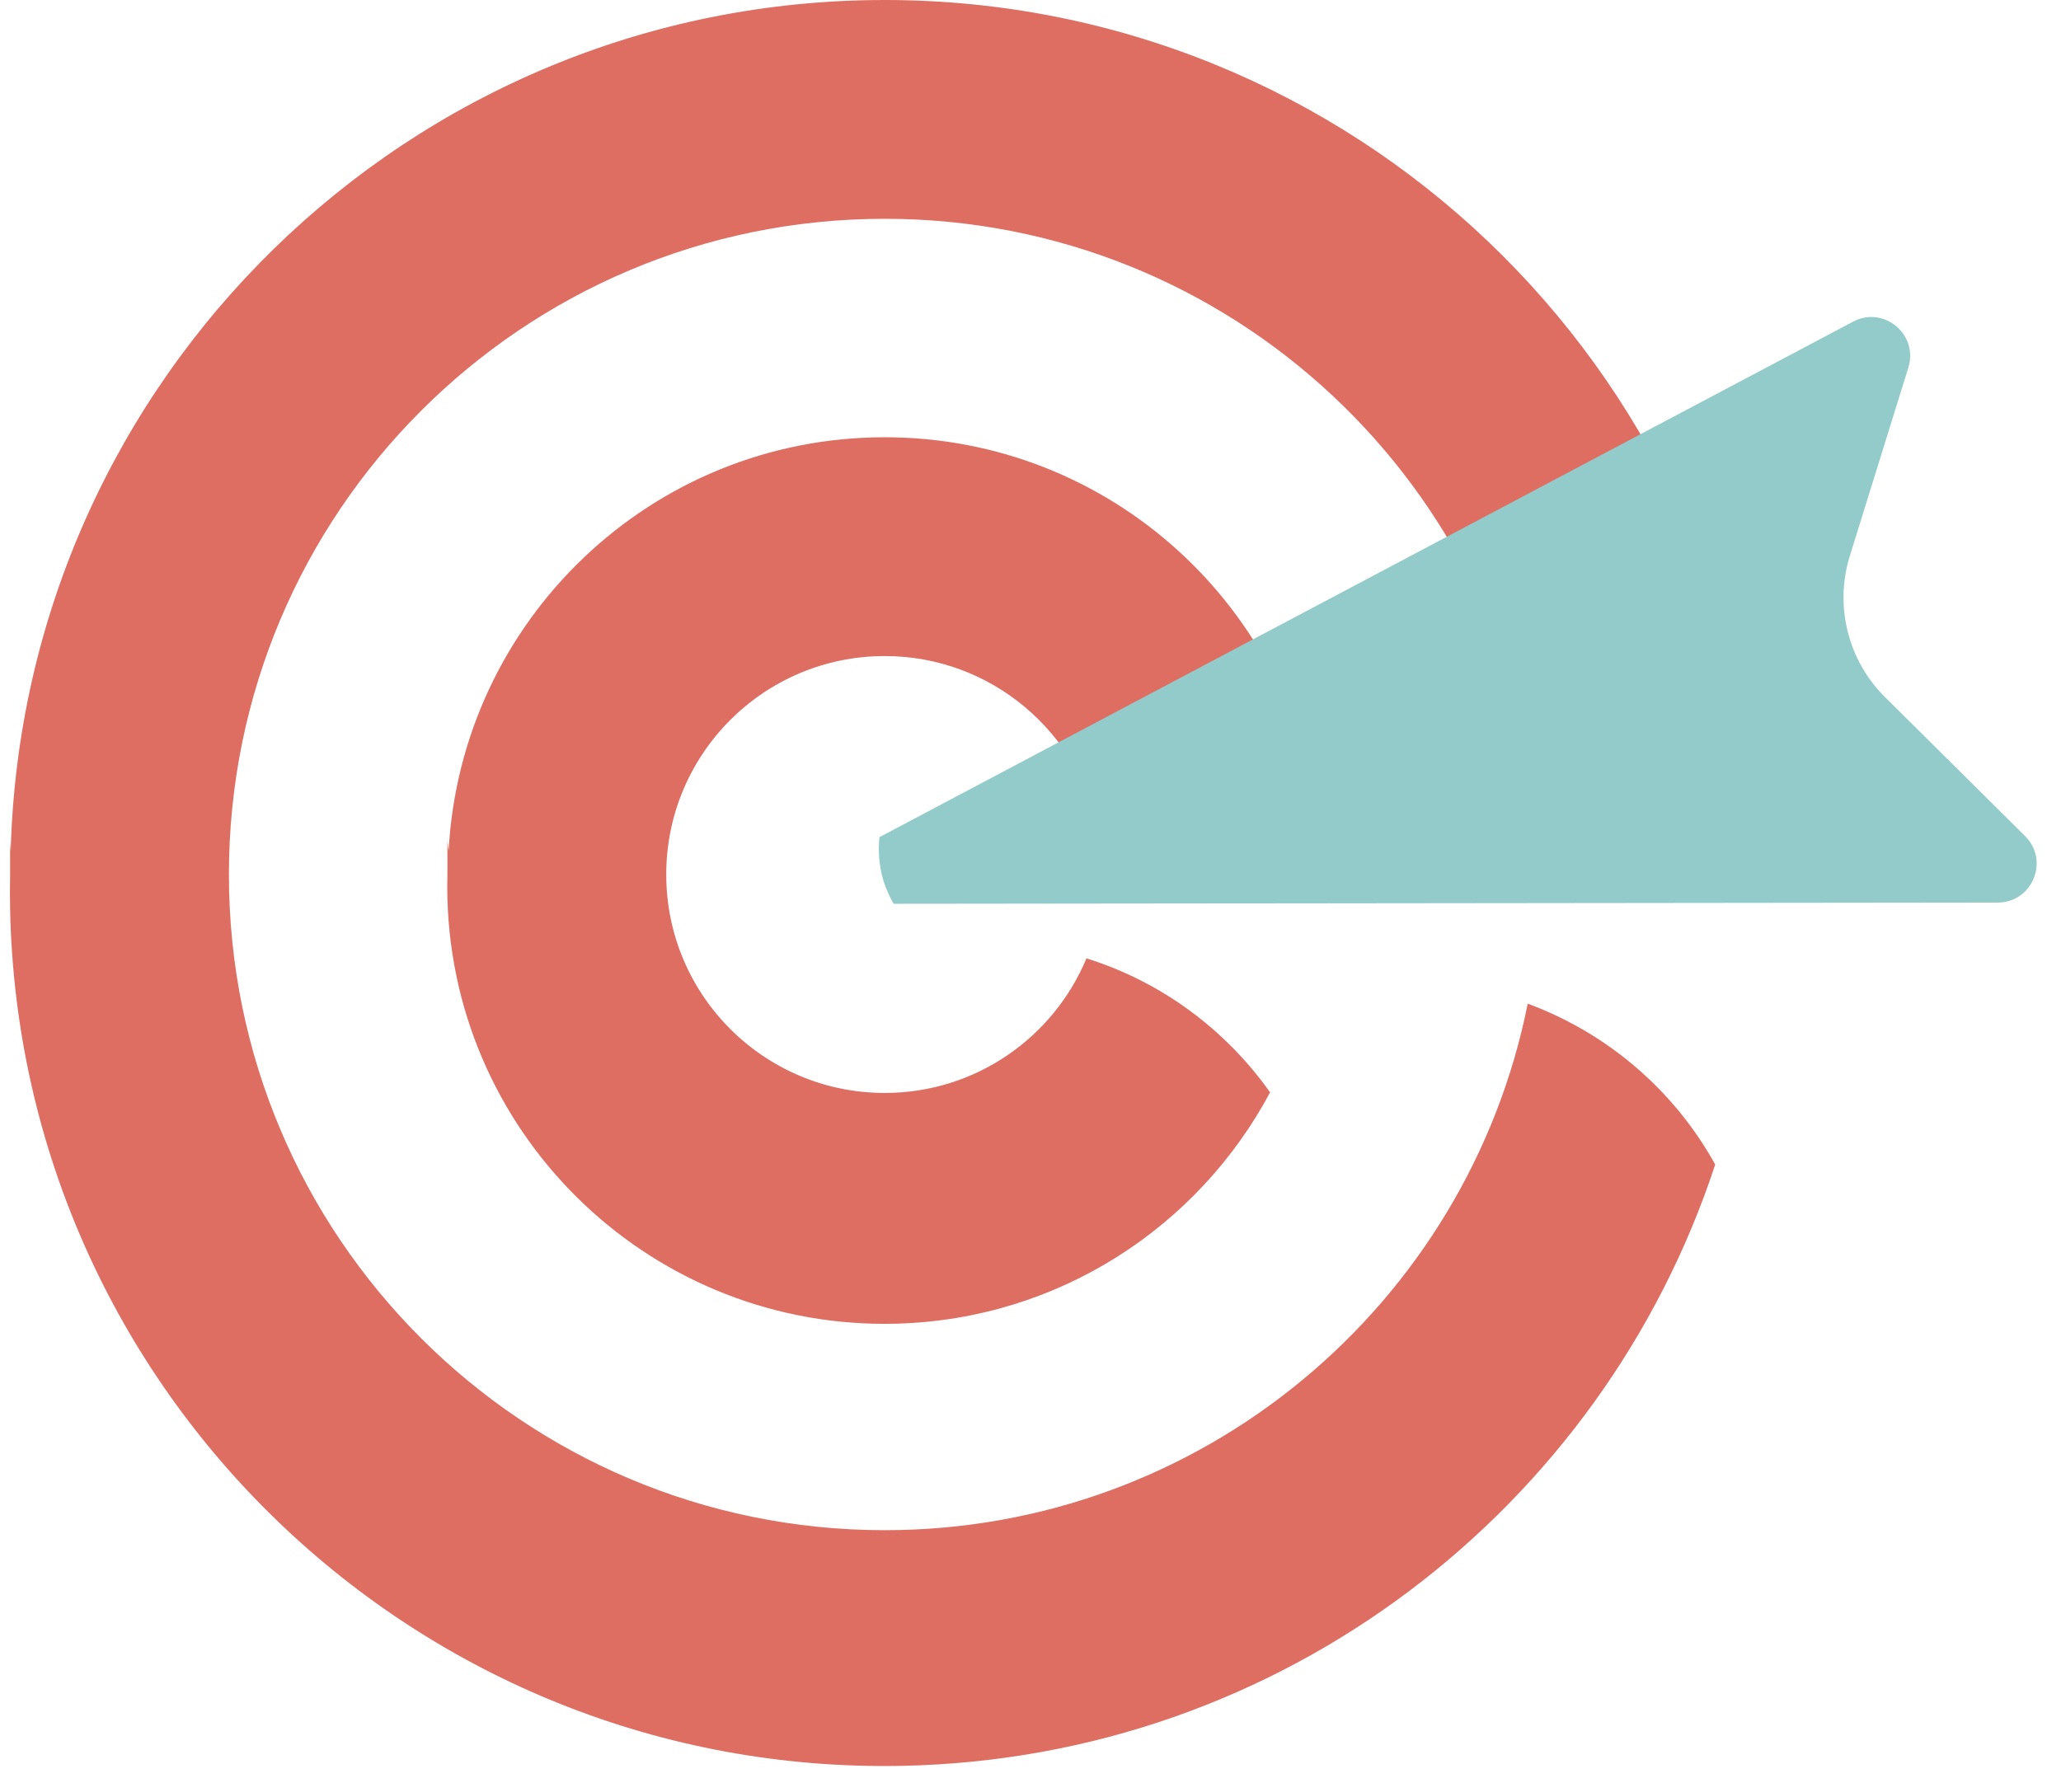 <svg xmlns="http://www.w3.org/2000/svg" width="69" height="60" viewBox="0 0 69 60" fill="none"><g id="Group"><g id="Group_2"><path id="Vector" d="M51.146 33.608C49.136 43.661 40.264 51.236 29.619 51.236C17.494 51.236 7.664 41.407 7.664 29.282C7.664 17.156 17.494 7.326 29.619 7.326C41.197 7.326 50.675 16.29 51.508 27.656C53.961 27.755 56.407 27.919 58.858 27.73C58.052 12.28 45.27 0 29.619 0C13.71 0 0.773 12.69 0.358 28.5C0.353 28.388 0.342 28.278 0.338 28.165V29.28C0.331 29.661 0.331 30.042 0.338 30.423C0.654 46.591 14.017 59.442 30.186 59.127C42.959 58.878 53.65 50.479 57.423 38.992C56.055 36.519 53.828 34.597 51.147 33.606L51.146 33.608Z" fill="#DE6E62"></path><path id="Vector_2" d="M36.373 32.089C35.272 34.735 32.664 36.596 29.619 36.596C25.58 36.596 22.305 33.321 22.305 29.281C22.305 25.242 25.58 21.967 29.619 21.967C33.194 21.967 36.165 24.533 36.803 27.922C39.255 27.892 41.705 27.801 44.155 27.717C43.373 20.369 37.175 14.641 29.619 14.641C21.802 14.641 15.433 20.774 15.019 28.489C15.008 28.381 14.987 28.276 14.979 28.167V29.282C14.971 29.551 14.971 29.82 14.979 30.09C15.202 38.172 21.936 44.543 30.018 44.321C35.465 44.17 40.127 41.061 42.521 36.576C41.033 34.475 38.887 32.873 36.373 32.089Z" fill="#DE6E62"></path></g><path id="Vector_3" d="M67.798 27.995L63.107 23.341C61.865 22.109 61.411 20.287 61.93 18.616L63.89 12.306C64.234 11.197 63.064 10.226 62.038 10.77L29.443 28.031C29.402 28.437 29.423 28.851 29.516 29.26C29.597 29.619 29.743 29.949 29.916 30.262L66.882 30.221C68.044 30.22 68.622 28.814 67.798 27.995Z" fill="#93CBCB"></path></g></svg>